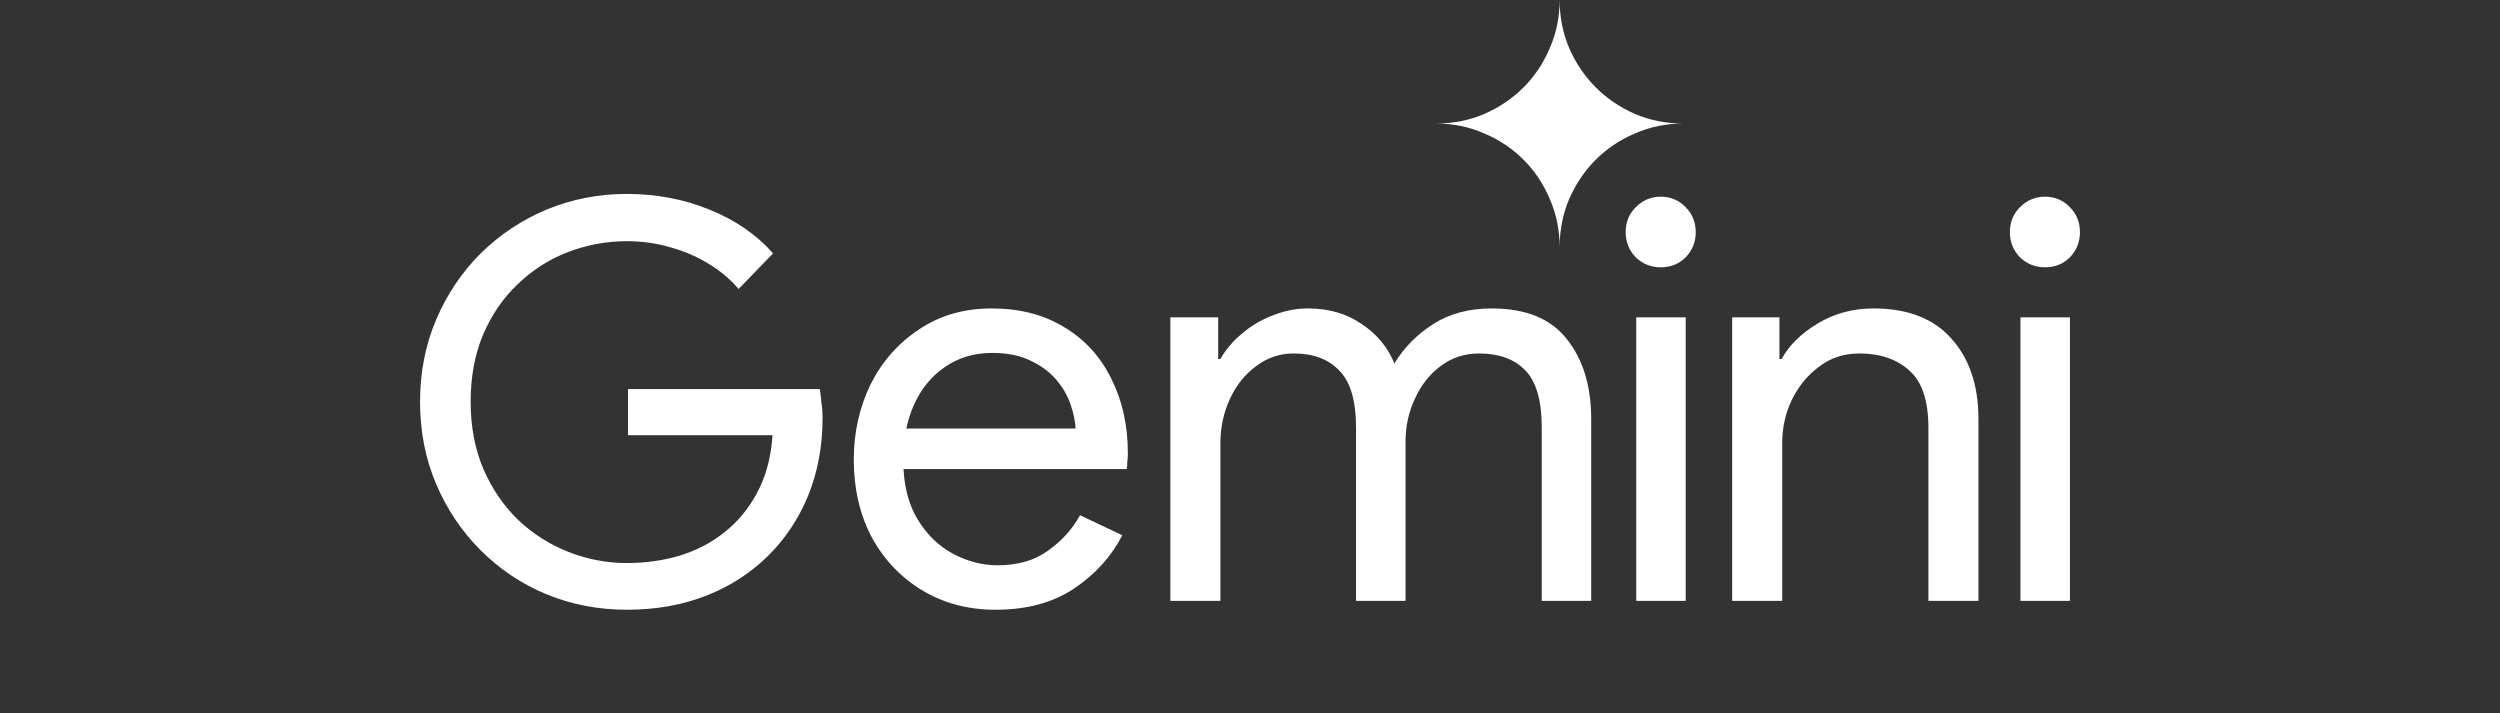 <?xml version="1.0" encoding="UTF-8"?>
<svg xmlns="http://www.w3.org/2000/svg" version="1.1" viewBox="0 0 778.691 222.098">
  <rect x="0" y="0" width="778.691" height="222.098" fill="#333333" stroke="none"/>
  <!-- Generator: Adobe Illustrator 28.7.1, SVG Export Plug-In . SVG Version: 1.2.0 Build 142)  -->
  <g>
    <g id="Layer_1">
      <g id="Layer_1-2" data-name="Layer_1">
        <path d="M482.713,61.952c2.053,4.682,3.08,9.684,3.08,15.007,0-5.323.993-10.325,2.982-15.007,2.052-4.682,4.809-8.754,8.272-12.217,3.464-3.463,7.536-6.189,12.217-8.177,4.682-2.052,9.685-3.078,15.007-3.078-5.322,0-10.325-.994-15.007-2.982-4.682-2.052-8.753-4.81-12.217-8.273-3.463-3.463-6.221-7.536-8.272-12.217-1.988-4.682-2.982-9.684-2.982-15.007,0,5.323-1.027,10.325-3.08,15.007-1.987,4.682-4.713,8.754-8.176,12.217-3.463,3.463-7.536,6.221-12.217,8.273-4.682,1.988-9.683,2.982-15.007,2.982,5.323,0,10.325,1.026,15.007,3.078,4.682,1.988,8.755,4.714,12.217,8.177,3.463,3.463,6.189,7.535,8.176,12.217ZM170.146,185.072c7.85,3.233,16.219,4.848,25.108,4.848,9.004,0,17.2-1.443,24.588-4.328,7.388-2.886,13.795-6.984,19.221-12.294s9.639-11.601,12.641-18.874c3.001-7.388,4.502-15.469,4.502-24.242v-.173c0-1.616-.115-3.117-.346-4.502-.115-1.385-.289-2.828-.52-4.329h-59.739v14.372h45.021c-.462,6.926-2.078,12.929-4.848,18.009-2.655,4.964-6.06,9.061-10.216,12.294-4.04,3.231-8.716,5.656-14.026,7.273-5.195,1.5-10.62,2.251-16.277,2.251-6.234,0-12.294-1.156-18.182-3.464-5.887-2.309-11.14-5.656-15.757-10.043-4.502-4.387-8.081-9.64-10.736-15.757-2.655-6.234-3.983-13.218-3.983-20.952s1.27-14.661,3.81-20.779c2.655-6.234,6.234-11.486,10.736-15.757,4.502-4.387,9.697-7.734,15.584-10.043,6.003-2.309,12.179-3.463,18.528-3.463,4.733,0,9.235.635,13.506,1.905,4.271,1.154,8.196,2.828,11.775,5.021,3.694,2.193,6.869,4.848,9.524,7.965l10.736-11.082c-5.195-5.887-11.833-10.447-19.913-13.679-7.965-3.232-16.508-4.848-25.627-4.848-8.773,0-17.085,1.616-24.935,4.848-7.734,3.232-14.603,7.792-20.606,13.679-5.887,5.887-10.505,12.756-13.853,20.606-3.348,7.85-5.022,16.392-5.022,25.627s1.674,17.778,5.022,25.627c3.348,7.85,7.965,14.718,13.853,20.607,5.887,5.887,12.698,10.447,20.433,13.678h-.002ZM287.233,183.861c6.694,4.04,14.314,6.06,22.857,6.06,9.695,0,17.834-2.193,24.415-6.58,6.58-4.386,11.601-9.927,15.064-16.623l-13.16-6.234c-2.424,4.387-5.773,8.081-10.043,11.083-4.157,3.001-9.351,4.501-15.586,4.501-4.848,0-9.523-1.211-14.025-3.636-4.501-2.424-8.196-6.061-11.081-10.908-2.493-4.19-3.911-9.327-4.249-15.412h69.529c.116-.577.173-1.328.173-2.251.116-.924.173-1.789.173-2.597,0-8.773-1.731-16.565-5.194-23.376-3.349-6.811-8.197-12.121-14.545-15.93-6.35-3.925-13.91-5.887-22.684-5.887-8.658,0-16.218,2.193-22.684,6.58-6.464,4.271-11.486,9.985-15.064,17.143-3.463,7.157-5.195,14.949-5.195,23.376,0,9.004,1.847,17.027,5.541,24.07,3.81,7.041,9.062,12.583,15.758,16.623v-.002ZM282.307,133.472c.544-2.57,1.321-4.994,2.327-7.273,2.194-4.964,5.369-8.889,9.524-11.775,4.271-3.002,9.236-4.502,14.891-4.502,4.733,0,8.716.808,11.948,2.424,3.233,1.501,5.887,3.463,7.966,5.887,2.077,2.424,3.579,5.022,4.501,7.792.924,2.655,1.443,5.137,1.559,7.446h-52.716,0ZM364.543,98.84v88.311h15.584v-49.177c0-4.848.981-9.408,2.944-13.679s4.676-7.677,8.138-10.216c3.463-2.655,7.388-3.983,11.774-3.983,6.118,0,10.851,1.789,14.2,5.368,3.463,3.463,5.194,9.408,5.194,17.835v53.852h15.411v-49.523c0-4.848.981-9.351,2.944-13.506,1.961-4.271,4.674-7.677,8.138-10.216,3.463-2.54,7.387-3.81,11.774-3.81,6.234,0,11.024,1.732,14.373,5.195,3.463,3.463,5.194,9.408,5.194,17.835v54.025h15.411v-56.623c0-10.274-2.54-18.586-7.618-24.935-4.964-6.349-12.757-9.524-23.377-9.524-7.041,0-13.103,1.616-18.181,4.848-5.08,3.232-9.12,7.33-12.121,12.294-2.079-5.079-5.484-9.177-10.217-12.294-4.617-3.232-10.216-4.848-16.795-4.848-3.694,0-7.388.75-11.083,2.251-3.579,1.385-6.753,3.29-9.524,5.714-2.77,2.309-4.963,4.906-6.58,7.792h-.693v-12.987h-14.891.001ZM509.649,98.84v88.311h15.411v-88.311s-15.411,0-15.411,0ZM509.476,80.139c2.193,2.078,4.791,3.117,7.793,3.117,3.116,0,5.714-1.039,7.791-3.117,2.079-2.193,3.117-4.791,3.117-7.792,0-3.117-1.039-5.714-3.117-7.792-2.077-2.193-4.676-3.29-7.791-3.29-3.001,0-5.6,1.097-7.793,3.29-2.079,2.078-3.117,4.675-3.117,7.792,0,3.001,1.039,5.599,3.117,7.792h0ZM539.533,98.84v88.311h15.584v-49.177c0-4.733.981-9.177,2.944-13.333,2.079-4.271,4.906-7.734,8.484-10.39,3.578-2.771,7.793-4.156,12.641-4.156,6.464,0,11.66,1.789,15.584,5.368,3.924,3.463,5.887,9.408,5.887,17.835v53.852h15.584v-56.623c0-10.389-2.77-18.701-8.311-24.935-5.541-6.349-13.68-9.524-24.415-9.524-6.348,0-12.121,1.558-17.315,4.675-5.194,3.117-8.947,6.811-11.256,11.082h-.693v-12.987h-14.718v.002ZM629.324,98.84v88.311h15.411v-88.311s-15.411,0-15.411,0ZM629.151,80.139c2.193,2.078,4.791,3.117,7.793,3.117,3.116,0,5.714-1.039,7.791-3.117,2.079-2.193,3.117-4.791,3.117-7.792,0-3.117-1.039-5.714-3.117-7.792-2.077-2.193-4.676-3.29-7.791-3.29-3.001,0-5.6,1.097-7.793,3.29-2.077,2.078-3.117,4.675-3.117,7.792,0,3.001,1.04,5.599,3.117,7.792Z" style="fill: #fff; fill-rule: evenodd;"/>
      </g>
    </g>
  </g>
</svg>
